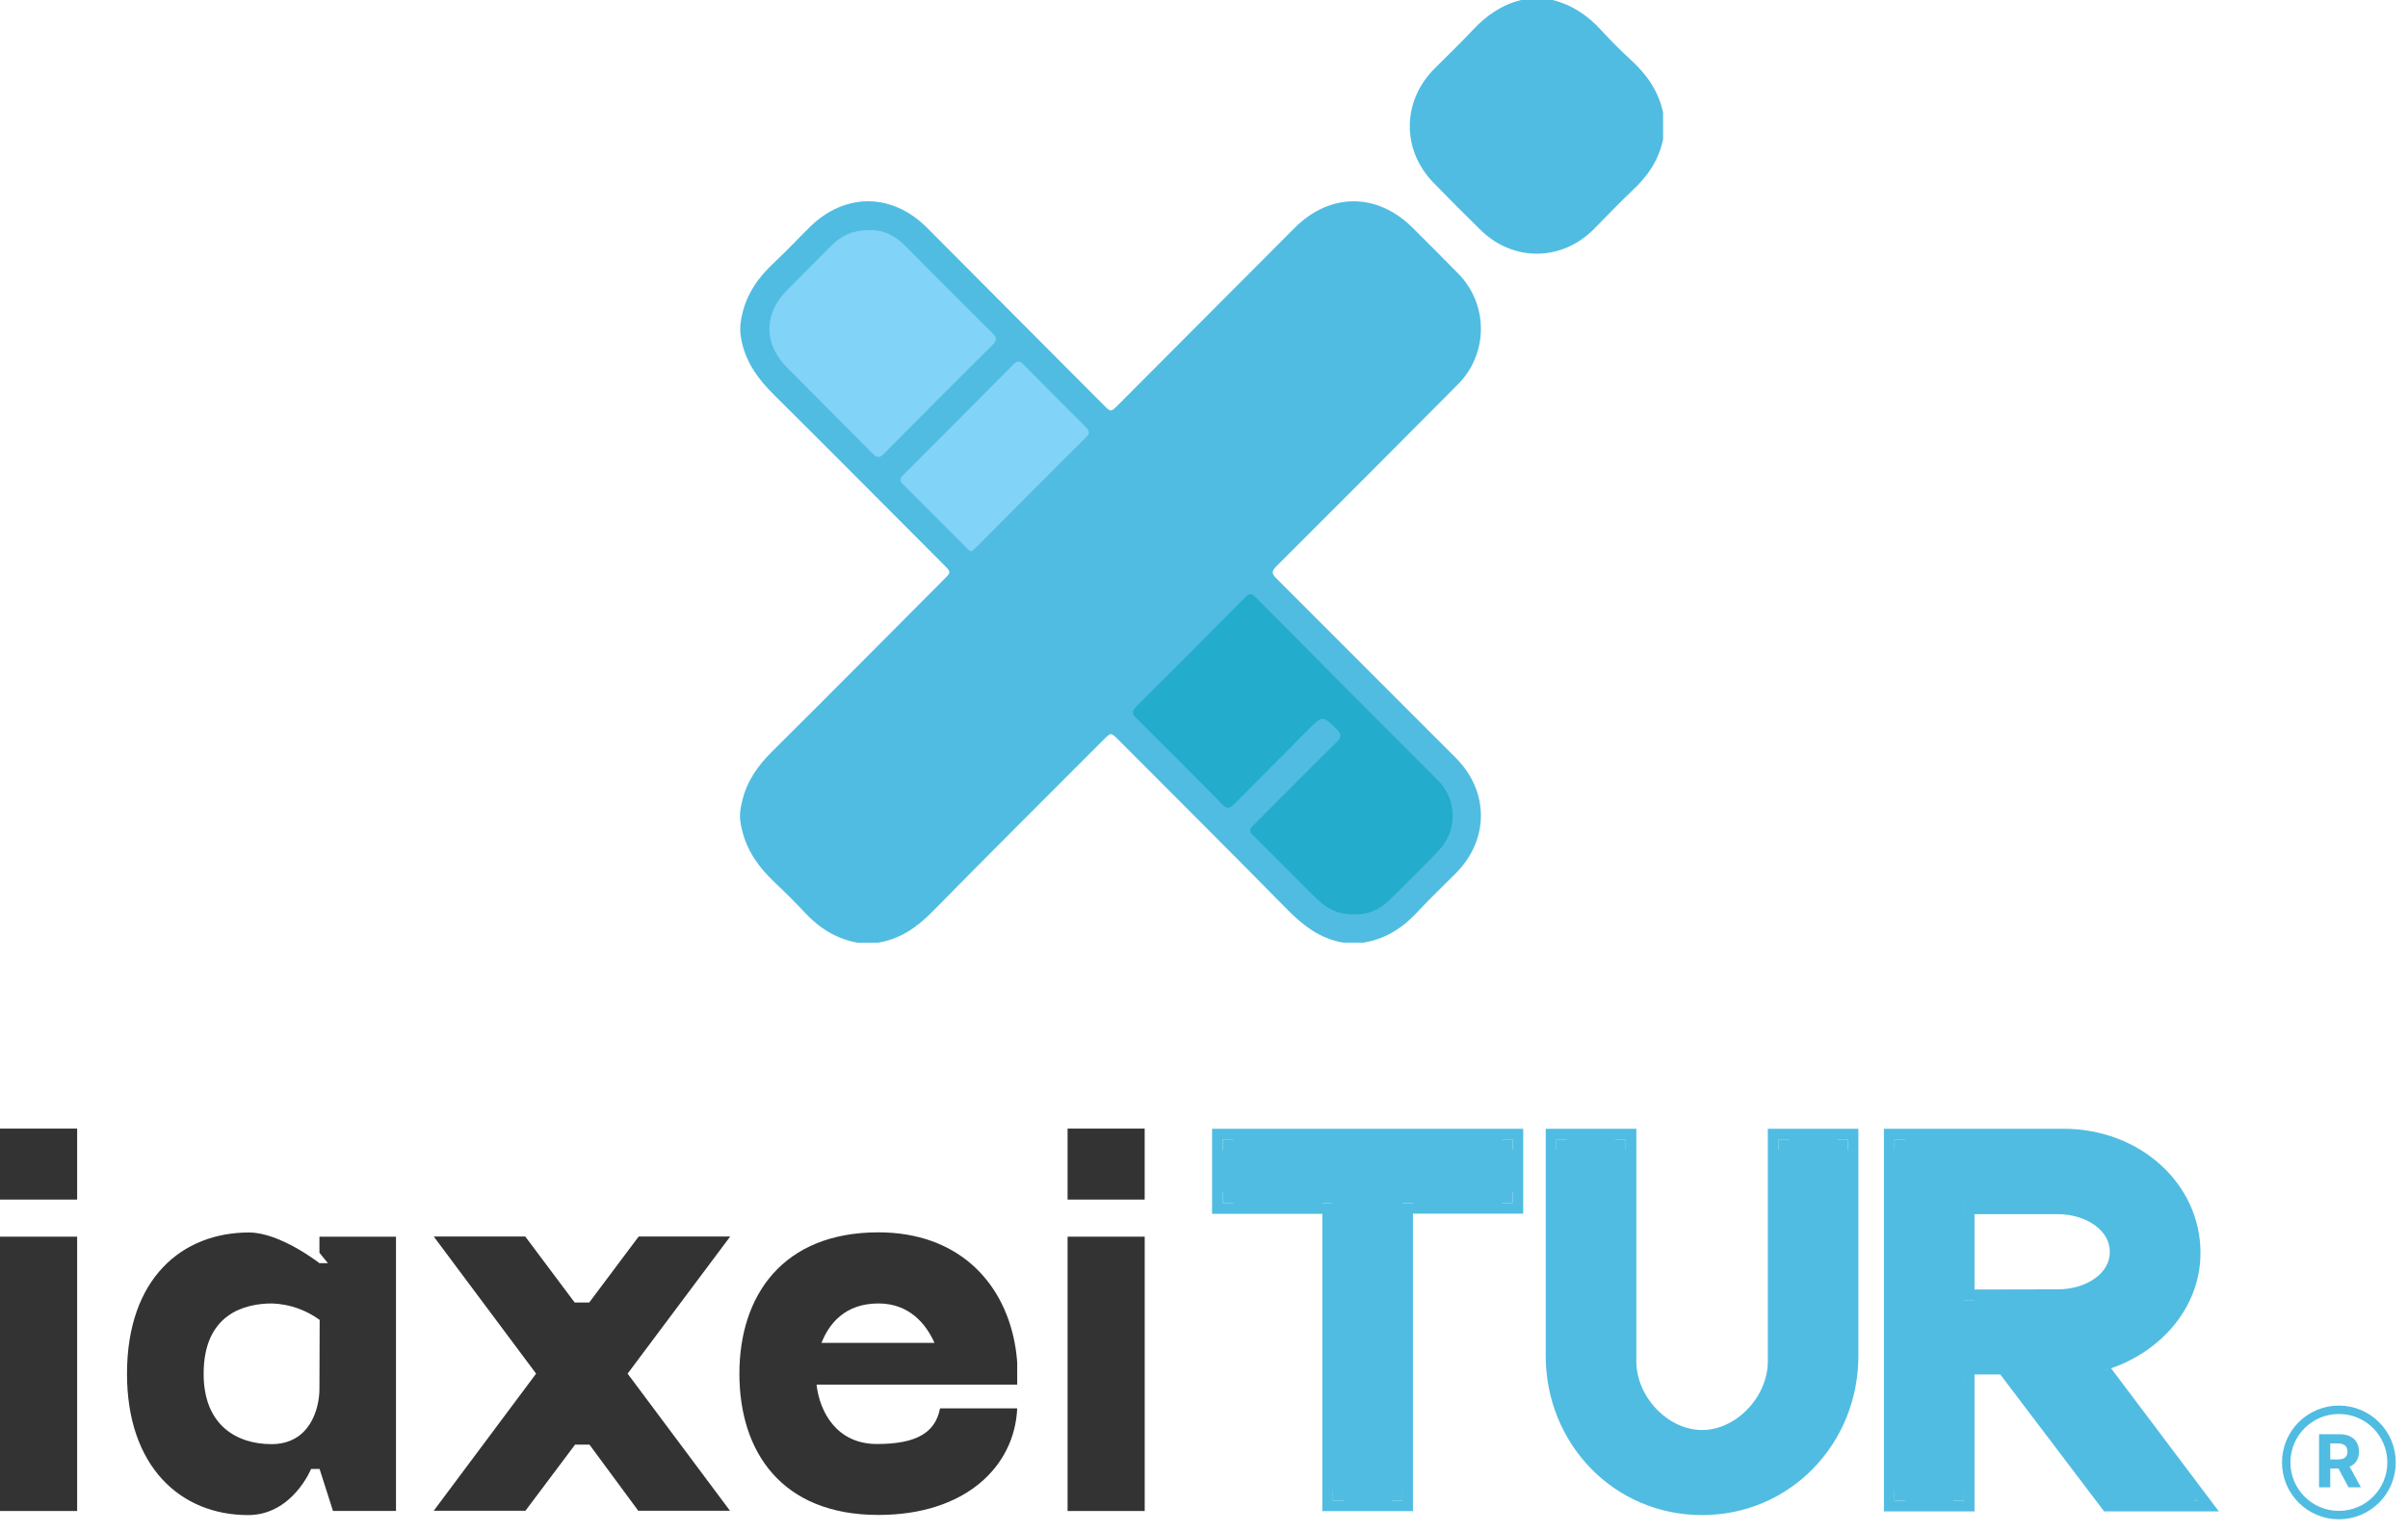 <svg width="143" height="91" viewBox="0 0 143 91" fill="none" xmlns="http://www.w3.org/2000/svg">
<path d="M65.295 25.92L52.623 13.248H50.319L45.135 18.432V20.736L57.807 33.408L65.295 25.92Z" fill="#81D3F7"/>
<path d="M86.606 47.232L73.934 34.56L66.446 42.048L79.118 54.72H81.422L86.606 49.536V47.232Z" fill="#23ACCC"/>
<path fill-rule="evenodd" clip-rule="evenodd" d="M75.799 34.36C75.505 34.066 75.515 33.923 75.799 33.637C79.382 30.063 82.957 26.48 86.524 22.889C86.97 22.457 87.325 21.939 87.569 21.367C87.813 20.795 87.94 20.18 87.944 19.557C87.947 18.935 87.826 18.318 87.588 17.744C87.35 17.169 86.999 16.648 86.558 16.211C85.682 15.314 84.789 14.433 83.904 13.545C81.795 11.431 78.982 11.427 76.876 13.545C73.38 17.05 69.883 20.558 66.387 24.067C65.967 24.489 65.966 24.489 65.535 24.056L55.049 13.526C52.975 11.448 50.176 11.431 48.087 13.491C47.38 14.185 46.706 14.915 45.983 15.589C45.053 16.454 44.344 17.44 44.067 18.699C43.925 19.342 43.92 19.741 44.067 20.373C44.355 21.617 45.068 22.566 45.956 23.447C49.338 26.801 52.69 30.185 56.052 33.553C56.486 33.988 56.486 33.99 56.038 34.438C52.644 37.844 49.259 41.261 45.845 44.649C44.988 45.501 44.329 46.435 44.067 47.626C43.922 48.233 43.884 48.587 44.067 49.302C44.365 50.587 45.112 51.581 46.052 52.463C46.648 53.021 47.225 53.599 47.783 54.198C48.65 55.131 49.668 55.775 50.929 56H52.135C53.442 55.79 54.447 55.095 55.368 54.159C58.739 50.728 62.15 47.336 65.546 43.931C65.97 43.505 65.972 43.505 66.403 43.931C69.766 47.303 73.14 50.666 76.476 54.058C77.414 55.008 78.426 55.768 79.766 55.994H80.972C82.28 55.784 83.316 55.111 84.205 54.145C84.927 53.36 85.709 52.628 86.46 51.869C88.441 49.87 88.438 47.017 86.46 45.028C82.909 41.472 79.355 37.916 75.799 34.36ZM85.425 50.54C84.464 51.549 83.471 52.525 82.48 53.494C82.207 53.771 81.879 53.987 81.517 54.128C81.156 54.269 80.768 54.332 80.38 54.313C79.525 54.338 78.812 53.991 78.21 53.407C76.932 52.146 75.68 50.86 74.398 49.602C74.13 49.34 74.252 49.206 74.448 49.01C76.09 47.37 77.721 45.715 79.373 44.085C79.683 43.785 79.683 43.603 79.373 43.307C78.537 42.499 78.55 42.486 77.722 43.315C76.249 44.795 74.765 46.269 73.304 47.76C73.022 48.049 72.858 48.062 72.566 47.76C70.886 46.047 69.193 44.347 67.486 42.662C67.207 42.387 67.224 42.233 67.486 41.964C69.648 39.815 71.801 37.656 73.944 35.487C74.183 35.244 74.32 35.223 74.564 35.476C78.161 39.104 81.764 42.724 85.372 46.336C85.651 46.608 85.874 46.933 86.028 47.291C86.181 47.65 86.263 48.036 86.268 48.426C86.273 48.816 86.201 49.204 86.056 49.566C85.911 49.929 85.697 50.259 85.425 50.538V50.54ZM46.74 17.231C47.624 16.342 48.509 15.454 49.395 14.568C50.015 13.946 50.768 13.635 51.814 13.669C52.465 13.677 53.149 13.993 53.721 14.568C55.456 16.311 57.189 18.058 58.937 19.79C59.21 20.061 59.213 20.221 58.937 20.493C56.784 22.631 54.642 24.779 52.512 26.937C52.245 27.208 52.084 27.224 51.81 26.937C50.128 25.227 48.422 23.54 46.737 21.833C45.336 20.42 45.344 18.637 46.74 17.231ZM60.174 21.654C60.397 21.431 60.554 21.413 60.783 21.654C62.011 22.898 63.245 24.136 64.486 25.369C64.709 25.591 64.73 25.743 64.495 25.977C62.304 28.162 60.119 30.352 57.938 32.547C57.863 32.621 57.783 32.687 57.715 32.743C57.559 32.743 57.499 32.645 57.425 32.57C56.157 31.302 54.894 30.025 53.62 28.763C53.414 28.559 53.425 28.435 53.62 28.237C55.811 26.046 57.996 23.852 60.174 21.654Z" fill="#50BCE2"/>
<path fill-rule="evenodd" clip-rule="evenodd" d="M96.84 3.549C96.22 2.985 95.636 2.388 95.07 1.774C94.272 0.91 93.344 0.28 92.192 0H90.333C89.183 0.283 88.264 0.924 87.461 1.783C86.722 2.575 85.936 3.321 85.173 4.091C83.259 6.021 83.231 8.893 85.121 10.847C86.051 11.805 86.99 12.748 87.94 13.675C89.871 15.557 92.733 15.529 94.636 13.626C95.411 12.848 96.165 12.044 96.961 11.294C97.862 10.457 98.511 9.492 98.763 8.277V6.699C98.503 5.418 97.789 4.419 96.84 3.549Z" fill="#50BCE2"/>
<path fill-rule="evenodd" clip-rule="evenodd" d="M0 71.258V67.042H4.581V71.258H0ZM0 89.758V73.462H4.581V89.758H0Z" fill="#333333"/>
<path fill-rule="evenodd" clip-rule="evenodd" d="M23.516 73.462V89.753H19.774L18.978 87.261H18.474C18.474 87.261 17.359 90 14.737 90C10.69 90 7.542 87.087 7.542 81.608C7.542 75.941 10.816 73.213 14.785 73.213C16.643 73.213 18.97 75.036 18.97 75.036H19.474L18.97 74.416V73.462H23.516ZM18.983 78.407C18.161 77.805 17.178 77.465 16.16 77.429C14.546 77.429 12.093 78.037 12.093 81.608C12.093 84.707 14.107 85.786 16.122 85.786C18.404 85.786 18.97 83.678 18.97 82.508L18.983 78.407Z" fill="#333333"/>
<path fill-rule="evenodd" clip-rule="evenodd" d="M37.271 81.598L43.35 89.743H37.903L35.005 85.814H34.151L31.204 89.743H25.757L31.837 81.598L25.757 73.452H31.192L34.126 77.371H34.992L37.928 73.452H43.363L37.271 81.598Z" fill="#333333"/>
<path fill-rule="evenodd" clip-rule="evenodd" d="M60.407 80.987V82.248H48.49C48.682 83.91 49.712 85.778 52.076 85.778C54.441 85.778 55.544 85.1 55.826 83.66H60.407C60.256 87.108 57.342 89.992 52.164 89.992C46.413 89.992 43.909 86.235 43.909 81.6C43.909 76.965 46.478 73.205 52.164 73.205C56.768 73.205 59.541 76.007 60.256 79.762C60.332 80.163 60.383 80.569 60.409 80.977L60.407 80.987ZM55.496 79.772C54.992 78.644 53.998 77.429 52.167 77.429C50.182 77.429 49.231 78.632 48.785 79.772H55.496Z" fill="#333333"/>
<path fill-rule="evenodd" clip-rule="evenodd" d="M63.399 71.258V67.042H67.977V71.258H63.399ZM63.399 89.758V73.462H67.979V89.758H63.399Z" fill="#333333"/>
<path fill-rule="evenodd" clip-rule="evenodd" d="M89.827 67.683V71.465H83.279V89.135H79.157V71.478H72.609V67.683H89.827Z" fill="#50BCE2"/>
<path fill-rule="evenodd" clip-rule="evenodd" d="M89.827 67.683H90.456V67.052H89.827V67.683ZM89.827 71.465V72.096H90.456V71.465H89.827ZM83.279 71.465L83.909 70.835H82.65V71.465H83.279ZM83.279 89.135V89.766H83.909V89.135H83.279ZM79.157 89.135H78.527V89.766H79.157V89.135ZM79.157 71.478H79.786V70.847H78.527L79.157 71.478ZM72.609 71.478H71.98V72.108H72.609V71.478ZM72.609 67.683V67.052H71.98V67.683H72.609ZM89.197 67.683V71.465H90.456V67.683H89.197ZM89.827 70.835H83.909V72.096H83.279H89.827V70.835ZM82.65 71.465V89.135H83.909V71.465H83.279H82.65ZM83.279 88.505H79.157V89.766H83.279V88.505ZM79.786 89.135V71.478H78.527V89.135H79.786ZM78.527 70.847H72.609V72.108H79.157H78.527V70.847ZM73.239 71.478V67.683H71.98V71.478H73.239ZM72.609 68.313H89.827V67.052H72.609V68.313Z" fill="#50BCE2"/>
<path fill-rule="evenodd" clip-rule="evenodd" d="M109.731 67.683V80.543C109.731 85.423 105.954 89.37 101.076 89.37C96.198 89.37 92.423 85.416 92.423 80.543V67.683H96.545V80.871C96.545 83.285 98.666 85.577 101.078 85.577C103.491 85.577 105.611 83.285 105.611 80.871V67.683H109.731Z" fill="#50BCE2"/>
<path fill-rule="evenodd" clip-rule="evenodd" d="M109.731 67.683H110.361V67.052H109.731V67.683ZM92.423 67.683V67.052H91.793V67.683H92.423ZM96.545 67.683H97.175V67.052H96.545V67.683ZM105.611 67.683V67.052H104.982V67.683H105.611ZM109.102 67.683V80.543H110.361V67.683H109.102ZM109.102 80.543C109.102 85.09 105.591 88.739 101.076 88.739V90C106.317 90 110.361 85.756 110.361 80.543H109.102ZM101.076 88.739C96.561 88.739 93.052 85.083 93.052 80.543H91.793C91.793 85.748 95.834 90 101.076 90V88.739ZM93.052 80.543V67.683H91.793V80.543H93.052ZM92.423 68.313H96.545V67.052H92.423V68.313ZM95.916 67.683V80.871H97.175V67.683H95.916ZM95.916 80.871C95.916 83.603 98.289 86.207 101.078 86.207V84.947C99.042 84.947 97.175 82.966 97.175 80.871H95.916ZM101.078 86.207C103.867 86.207 106.241 83.603 106.241 80.871H104.982C104.982 82.966 103.114 84.947 101.078 84.947V86.207ZM106.241 80.871V67.683H104.982V80.871H106.241ZM105.611 68.313H109.731V67.052H105.611V68.313Z" fill="#50BCE2"/>
<path fill-rule="evenodd" clip-rule="evenodd" d="M130.503 89.15H125.265L119.146 81.015H116.628V89.15H112.505V67.683H122.546C126.781 67.683 130.048 70.709 130.048 74.423C130.048 77.449 127.754 80.004 124.598 80.861V81.308L130.503 89.15ZM122.213 77.22C124.162 77.22 125.923 76.08 125.923 74.363C125.923 72.656 124.16 71.496 122.213 71.496H116.628V77.233L122.213 77.22Z" fill="#50BCE2"/>
<path fill-rule="evenodd" clip-rule="evenodd" d="M130.504 89.15V89.781H131.767L131.006 88.771L130.504 89.15ZM125.266 89.15L124.763 89.53L124.952 89.781H125.266V89.15ZM118.786 81.646L119.649 80.636L119.46 80.385H119.146L118.786 81.646ZM116.628 80.385H115.998L116.628 81.646V80.385ZM116.628 89.15V89.781H117.257V89.15H116.628ZM112.505 89.15H111.876V89.781H112.505V89.15ZM112.505 67.683V67.052H111.876V67.683H112.505ZM124.598 80.861L124.433 80.253L123.969 80.379V80.861H124.598ZM124.685 81.5L123.969 81.519L124.096 81.687L124.685 81.5ZM122.213 77.22V76.59H122.211L122.213 77.22ZM116.628 71.496V70.865H115.998V72.126L116.628 71.496ZM116.628 77.233H115.998V77.864H117.257L116.628 77.233ZM130.504 89.15L125.266 88.52V89.781H130.504V89.15ZM125.768 88.771L119.649 80.636L118.786 81.646L124.763 89.53L125.768 88.771ZM119.146 80.385H116.628V81.646H118.786L119.146 80.385ZM116.628 81.646L115.998 89.15H117.257V81.646H116.628ZM116.628 88.52H112.505V89.781H116.628V88.52ZM113.135 89.15V67.683H111.876V89.15H113.135ZM112.505 68.313H122.546V67.052H112.505V68.313ZM122.546 68.313C126.494 68.313 129.418 71.114 129.418 74.423H130.677C130.677 70.303 127.069 67.052 122.546 67.052V68.313ZM129.418 74.423C129.418 77.105 127.377 79.453 124.433 80.253L124.763 81.47C128.131 80.555 130.677 77.794 130.677 74.423H129.418ZM123.969 80.861L124.685 81.5L125.368 81.283L124.763 81.47L124.598 80.861H123.969ZM124.096 81.687L130.504 89.15L131.006 88.771L125.101 80.928L125.368 81.283L124.096 81.687ZM122.213 77.85C123.303 77.85 124.365 77.533 125.17 76.945C125.983 76.35 126.552 75.46 126.552 74.363H125.293C125.293 74.982 124.982 75.521 124.428 75.926C123.866 76.337 123.073 76.59 122.213 76.59V77.85ZM126.552 74.363C126.552 73.27 125.982 72.378 125.171 71.781C124.366 71.189 123.304 70.865 122.213 70.865V72.126C123.069 72.126 123.862 72.382 124.425 72.797C124.982 73.207 125.293 73.749 125.293 74.363H126.552ZM122.213 70.865H116.628V72.126H122.213V70.865ZM115.998 72.126V77.233H117.257V71.496V72.126H115.998ZM117.257 77.864L122.215 77.85L122.212 76.59L116.626 76.602L117.257 76.601V77.864Z" fill="#50BCE2"/>
<path d="M137.718 88.35V85.199H138.961C139.199 85.199 139.402 85.242 139.57 85.327C139.739 85.411 139.868 85.531 139.956 85.685C140.045 85.839 140.09 86.02 140.09 86.228C140.09 86.438 140.045 86.618 139.955 86.768C139.864 86.918 139.734 87.033 139.562 87.113C139.392 87.193 139.186 87.233 138.944 87.233H138.112V86.698H138.836C138.963 86.698 139.069 86.68 139.153 86.645C139.237 86.611 139.3 86.558 139.341 86.488C139.383 86.419 139.404 86.332 139.404 86.228C139.404 86.124 139.383 86.036 139.341 85.964C139.3 85.892 139.237 85.838 139.152 85.801C139.067 85.763 138.961 85.744 138.833 85.744H138.384V88.35H137.718ZM139.419 86.916L140.202 88.35H139.467L138.701 86.916H139.419Z" fill="#50BCE2"/>
<path d="M138.895 90C140.622 90 142.023 88.6 142.023 86.872C142.023 85.145 140.622 83.745 138.895 83.745C137.167 83.745 135.767 85.145 135.767 86.872C135.767 88.6 137.167 90 138.895 90Z" stroke="#50BCE2" stroke-width="0.5" stroke-miterlimit="22.926"/>
</svg>
